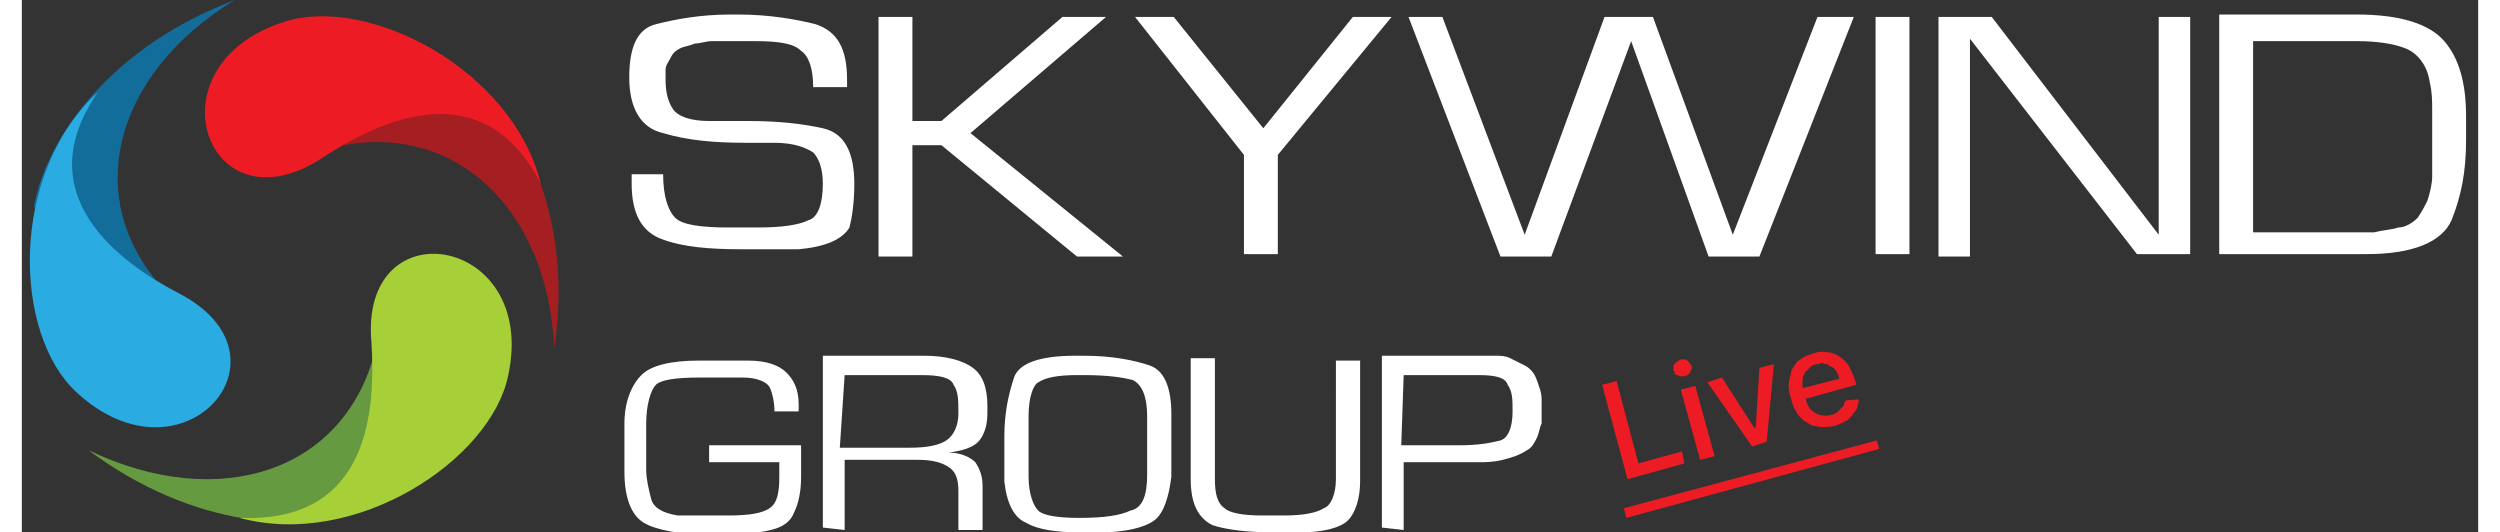 <svg xmlns="http://www.w3.org/2000/svg" width="108" height="23" version="1.2" viewBox="0 0 203 44"><rect x="0" y="0" width="203" height="44" fill="#333333" stroke="none"/><defs><clipPath id="cp1" clipPathUnits="userSpaceOnUse"><path d="M.65 0h201.4v44H.65z"/></clipPath></defs><style>.s1{fill:#ed1c24}</style><g id="Clip-Path" clip-path="url(#cp1)"><path d="M24.9 12.4C35.3 9.4 43.5 17 44 28.8c1.6-10.6-2.4-18.6-7-22.4-2.2-.2-4.8-.4-7-.6-1.2 1.4-4 5.2-5.1 6.6" style="fill:#a41e22"/><path d="M42.9 15.2c-4.8-9.4-13.4-5.2-18-2.2-9.6 6.4-14.6-7.6-3.2-11.2 6.8-2.2 18.8 3.8 21.2 13.4" class="s1"/><path d="M29.3 28.6c-2.4 10.4-13 13.8-23.8 8.6 8.6 6.4 17.6 7 23.4 4.8 1.2-1.8 2.6-4 3.8-5.8-.8-1.6-2.8-5.8-3.4-7.6" style="fill:#659a41"/><path d="M18.1 42.8c10.8.4 11.1-9.2 10.8-14.4-1.1-11.4 13.8-9 11.3 2.6-1.4 7-12.6 14.4-22.2 11.8z" style="fill:#a7cf38"/><path d="M12.4 24.6C4.6 17 7.4 6.2 17.6 0 7.6 3.8 2.2 11 1 17c.8 2 2 4.2 3 6.2 1.8.4 6.6 1 8.4 1.4" style="fill:#136d9a"/><path d="M6.3 7.6c-6 8.6 2 14.2 6.6 16.6 10.2 5.2.4 16.4-8.4 8.2-5.2-4.8-5.6-18 1.8-24.8" style="fill:#2aace3"/><path d="M114.2 43.8v-5.6h6c.8 0 1.4 0 2.2-.2s1.4-.4 2-.8c.4-.2.6-.6.8-1s.2-.8.4-1.2v-2c0-.6-.2-1-.4-1.6s-.6-1-1-1.2l-1.2-.6c-.4-.2-.8-.2-1.2-.2h-9.4v14.2zm0-12.8h6.2c1.4 0 2.2.2 2.4.8.4.6.4 1.2.4 2.2 0 1.4-.4 2.2-1 2.4-.8.2-1.8.4-3.4.4H114zm-5.6 8.6c0 1.2-.4 2.2-1 2.4-.6.4-1.8.6-3.2.6h-2c-1.4 0-2.6-.2-3-.6-.6-.4-.8-1.2-.8-2.4v-10h-2v10c0 2 .6 3.2 1.8 3.8 1.2.4 3 .6 5.2.6h2c2 0 3.4-.4 4-1s1-1.8 1-3.2v-10h-2zm-27.4-1.2v1.4c.2 1.8.8 3 1.8 3.4 1 .6 2.6.8 4.6.8H89c2.2 0 3.8-.4 4.6-1s1.2-2 1.4-3.6v-5.2c0-2.2-.6-3.6-1.8-4s-3-.8-5.4-.8H87c-2.8 0-4.6.6-5 1.8s-.8 2.8-.8 4.8zm2-4c0-1.6.4-2.6.8-2.8.6-.4 1.6-.6 3.2-.6h.6c2 0 3.2.2 4 .4q1.2.6 1.2 3v4.8c0 1.8-.4 2.8-1.4 3q-1.2.6-4.2.6c-1.8 0-3-.2-3.4-.6s-.8-1.4-.8-2.8zM68 43.8V38h6c1.2 0 2 .2 2.6.6s.8 1 .8 2v3.2h2v-3.6c0-.8-.2-1.4-.6-2-.4-.4-1.2-.8-2.2-.8 1.6-.2 2.4-.6 2.8-1.4s.4-1.4.4-2.4c0-1.6-.4-2.6-1.2-3.2s-2.2-1-4-1h-8.4v14.2zM68 31h6.4c1.4 0 2.4.2 2.6.8.4.6.4 1.2.4 2.4 0 1-.4 1.8-1 2.2q-.9.6-3 .6h-5.8zm-11.2 7.2h5.8v1.2c0 1.4-.2 2.2-.8 2.6s-1.6.6-3.4.6h-4.2c-1.2-.2-2-.6-2.2-1.4s-.4-1.6-.4-2.4V35c0-1.6.4-2.8.8-3.2q.6-.6 3.6-.6h3.6c1.2 0 2 .4 2.2.8s.4 1.2.4 2h2v-.6c0-1.2-.4-2-1-2.6s-1.6-1-3.2-1h-4q-3.6 0-4.8 1.2c-.8.8-1.4 2.2-1.4 4v4c0 2.2.6 3.6 1.6 4.2s3 1 5.8 1H59c.6 0 1.2 0 1.8-.2 1.6-.2 2.6-.6 3-1.6q.6-1.2.6-3v-2.6h-7.6zm137-17.2c3.8 0 6.2-1 7-2.8.8-2 1.2-4 1.2-6.6v-2c0-2.8-.6-4.8-1.8-6.2s-3.6-2.2-7.2-2.2h-11.4V21zm-9.4-17.6h8.6c1.6 0 3 .2 4 .6s1.8 1.4 2 2.8c.2.8.2 1.6.2 2.4v5.4c0 .6-.2 1.4-.4 2-.2.4-.4.8-.8 1.4-.4.4-1 .8-1.6.8-.6.2-1.2.2-2 .4h-10zm-7.8-2v18l-13.8-18h-4.4v19.8h2.6v-18L174.8 21h4.4V1.4zM153.2 21h2.8V1.4h-2.8zm-4.8-19.6-7 18-6.6-18h-4l-6.6 18-6.8-18h-2.8l7.6 19.8h4.2L133 3.4l6.4 17.8h4.2l7.8-19.8zm-38.4 0-7.4 9.2-7.4-9.2H92l9 11.4V21h2.8v-8.2l9.4-11.4zm-39.2 0v19.8h2.8V12H76l11.2 9.2H91L78.4 11l11.2-9.6H86L76 10h-2.4V1.4zm-2.6 5.2c0-2.6-.8-4-2.6-4.6-1.6-.4-3.8-.8-6.4-.8h-.6c-2.6 0-4.6.4-6.2.8s-2.2 2-2.2 4.4c0 2.6 1 4.2 2.8 4.6 2 .6 4.2.8 6.8.8h2.4c1.6 0 2.6.4 3.2.8.4.4.8 1.2.8 2.6 0 1.6-.4 2.8-1.2 3q-1.2.6-4.2.6h-2.4c-2.2 0-3.8-.2-4.4-.8s-1-1.8-1-3.6h-2.6v.8c0 2.4.8 4 2.6 4.6 1.6.6 3.8.8 6.4.8h4.8q3.3-.3 4.2-1.8c.2-.8.4-2 .4-3.6 0-2.6-.8-4.2-2.6-4.6S62.4 10 60 10h-3.2c-1.6 0-2.6-.4-3-1q-.6-.9-.6-2.4v-.8c0-.4.2-.6.4-1s.4-.6.8-.8.8-.2 1.2-.4c.4 0 1-.2 1.4-.2h3.6c2 0 3.2.2 3.8.8.6.4 1 1.4 1 3h2.8z" style="fill:#fff"/><path d="m132.7 39.6-2.1-7.8 1.2-.3 1.8 6.8 3.6-1 .2 1zm6-1.6-1.6-5.8 1.2-.3 1.6 5.8zm-1.3-6.9h-.4q-.1 0-.1-.1h-.2q0-.1-.1-.1v-.2q-.1 0-.1-.1v-.4l.1-.1q0-.1.1-.1 0-.1.1-.1l.1-.1q.1 0 .2-.1h.4l.1.1q.1 0 .1.1.1 0 .1.1.1 0 .1.1t.1.1v.3q0 .1-.1.1v.2q-.1 0-.1.1-.1 0-.1.1h-.1q-.1.1-.2.1m7.4-1-.6 6.4-1.2.4-3.7-5.3 1.2-.4 2.7 4.2.1-.1.3-4.9zm5 5.1q-.9.2-1.6 0-.2 0-.4-.1-.1-.1-.3-.2t-.3-.2l-.3-.3q-.5-.6-.7-1.5-.3-.9-.1-1.6 0-.2.1-.4 0-.2.1-.4.1-.1.2-.3.1-.1.2-.3.6-.5 1.4-.7.5-.2 1-.1.5 0 1 .3.4.2.8.7.3.5.6 1.3l.1.4-4.7 1.3-.2-.9 3.5-.9q-.1-.5-.4-.8 0-.1-.1-.1-.1-.1-.2-.1-.1-.1-.2-.1 0-.1-.1-.1h-.2q-.1-.1-.3-.1-.1 0-.2.1h-.2q-.5.1-.7.5-.1 0-.2.1 0 .1-.1.2 0 .1-.1.2v.2q-.1.4 0 .9l.2.7q.1.5.4.9.4.4.8.5t.9 0q.4-.1.6-.3l.2-.2.2-.2q.1-.1.1-.3.1-.1.1-.2l1.1-.1v.2q0 .1-.1.3v.2q-.1.1-.1.2l-.2.2q-.1.1-.1.2l-.2.2-.2.2q-.5.3-1.1.5M132.4 42l20.9-5.6.2.7-20.9 5.7z" class="s1"/></g></svg>